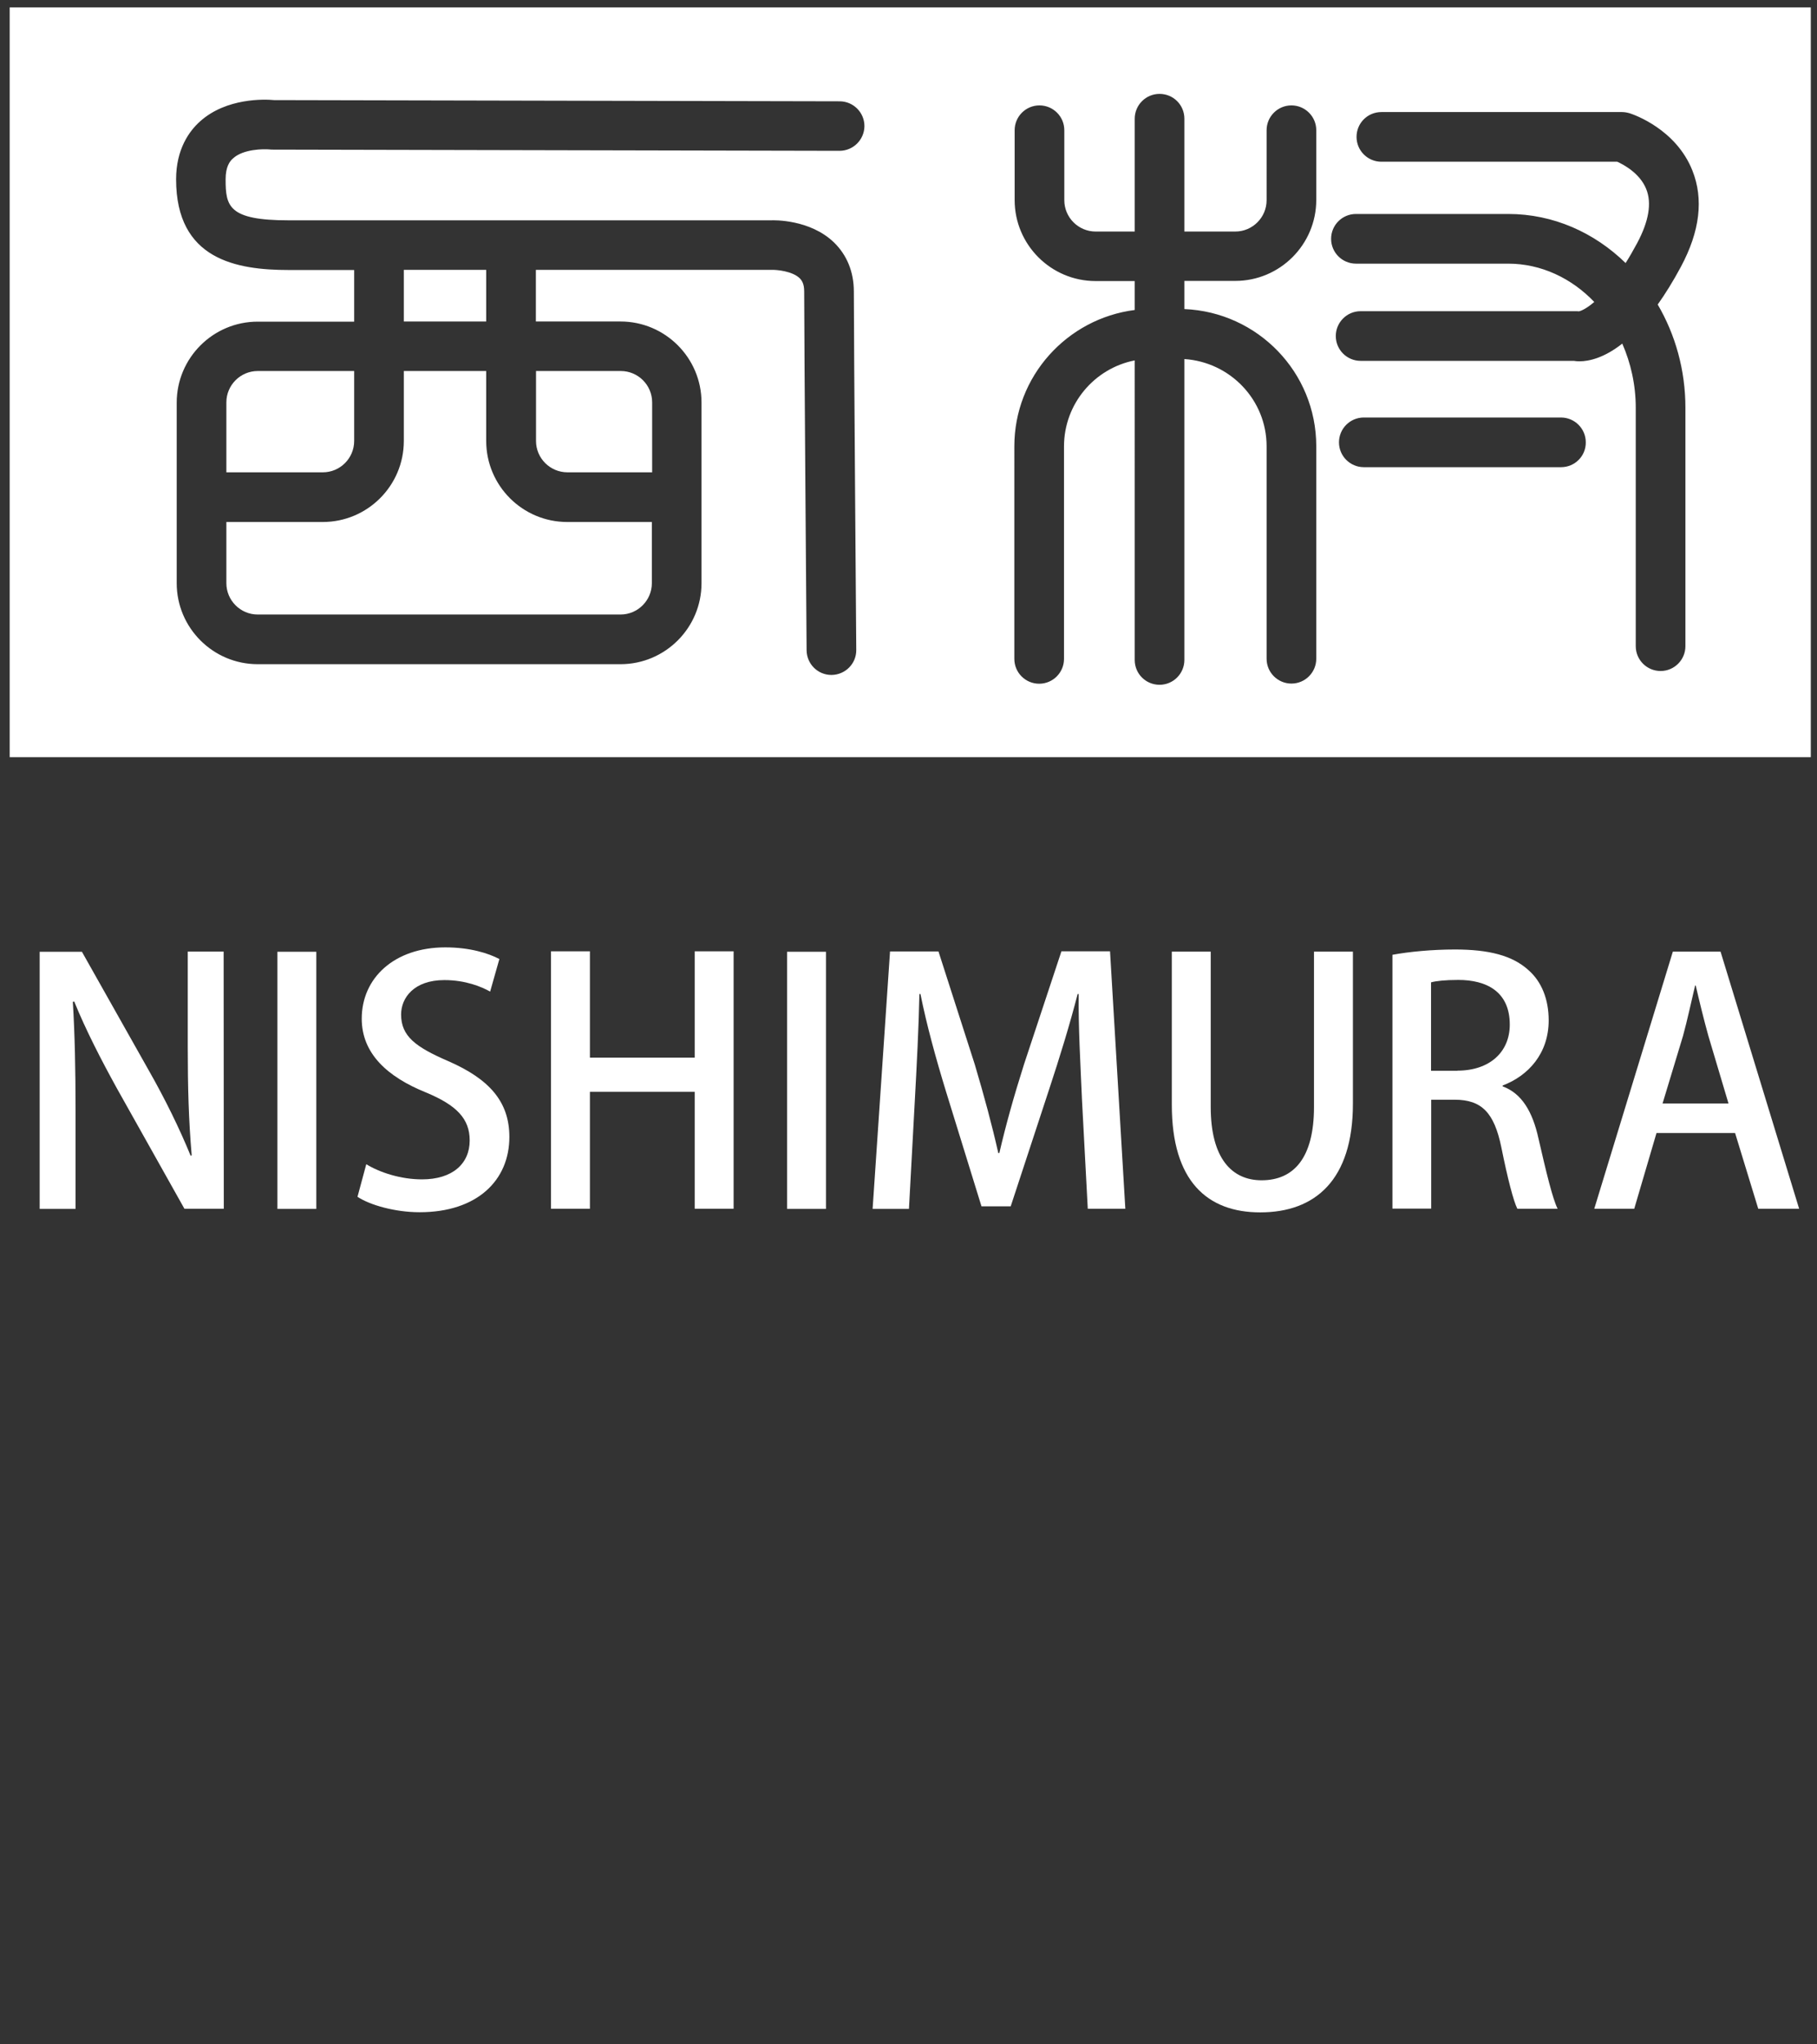 <?xml version="1.0" encoding="utf-8"?>
<!-- Generator: Adobe Illustrator 23.0.3, SVG Export Plug-In . SVG Version: 6.00 Build 0)  -->
<svg version="1.1" id="レイヤー_1" xmlns="http://www.w3.org/2000/svg" xmlns:xlink="http://www.w3.org/1999/xlink" x="0px"
	 y="0px" viewBox="0 0 120 135" style="enable-background:new 0 0 120 135;" xml:space="preserve">
<rect x="0" y="0" width="120" height="135" fill="#333333" stroke="none"/>
<style type="text/css">
	.st0{fill:none;}
	.st1{fill:#FFFFFF;}
</style>
<rect x="0.38" y="-0.11" class="st0" width="119.62" height="81.12"/>
<g>
	<rect x="26.67" y="17.82" class="st1" width="5.44" height="3.41"/>
	<path class="st1" d="M37.48,31.19h5.59v-4.62c0-1.14-0.93-2.07-2.07-2.07H35.4v4.62C35.4,30.26,36.33,31.19,37.48,31.19z"/>
	<path class="st1" d="M14.95,34.47v4.04c0,1.14,0.93,2.07,2.07,2.07h23.96c1.14,0,2.07-0.93,2.07-2.07v-4.04h-5.59
		c-2.95,0-5.35-2.4-5.35-5.35V24.5h-5.44v4.62c0,2.95-2.4,5.35-5.35,5.35H14.95z"/>
	<path class="st1" d="M23.39,29.12V24.5h-6.37c-1.14,0-2.07,0.93-2.07,2.07v4.62h6.37C22.46,31.19,23.39,30.26,23.39,29.12z"/>
	<path class="st1" d="M0.64,0.49V50h118.95V0.49H0.64z M55.44,9.96L55.44,9.96L18,9.88c-0.07,0-0.12,0-0.18-0.01
		c-0.42-0.04-1.76-0.03-2.43,0.59c-0.21,0.18-0.49,0.54-0.49,1.38c0,1.78,0.18,2.71,4.17,2.71h31.85c0.2-0.01,2.57-0.07,4.16,1.46
		c0.85,0.83,1.31,1.94,1.31,3.24c0,3.16,0.16,23.46,0.16,23.67c0.01,0.9-0.72,1.64-1.63,1.65h-0.01c-0.9,0-1.63-0.72-1.64-1.63
		c0-0.21-0.16-20.51-0.16-23.7c0-0.51-0.16-0.73-0.3-0.87c-0.49-0.47-1.52-0.56-1.84-0.55H35.39v3.41h5.59
		c2.95,0,5.35,2.4,5.35,5.35v11.93c0,2.95-2.4,5.35-5.35,5.35H17.02c-2.95,0-5.35-2.4-5.35-5.35V26.59c0-2.95,2.4-5.35,5.35-5.35
		h6.37v-3.41h-4.31c-3.46,0-7.45-0.68-7.45-5.99c0-1.99,0.87-3.19,1.59-3.83c1.74-1.56,4.28-1.46,4.88-1.4l37.35,0.08
		c0.9,0,1.64,0.73,1.64,1.64C57.08,9.23,56.35,9.96,55.44,9.96z M86.93,13.2c0,2.95-2.4,5.35-5.35,5.35h-3.36v1.86
		c4.84,0.2,8.71,4.17,8.71,9.06v14.03c0,0.9-0.73,1.64-1.64,1.64c-0.9,0-1.64-0.73-1.64-1.64V29.47c0-3.07-2.41-5.56-5.43-5.76
		v19.87c0,0.9-0.73,1.64-1.64,1.64s-1.64-0.73-1.64-1.64V23.8c-2.66,0.52-4.67,2.87-4.67,5.68v14.03c0,0.9-0.73,1.64-1.64,1.64
		c-0.9,0-1.64-0.73-1.64-1.64V29.47c0-4.62,3.48-8.43,7.95-9v-1.91h-2.58c-2.95,0-5.35-2.4-5.35-5.35V8.6c0-0.9,0.73-1.64,1.64-1.64
		c0.9,0,1.64,0.73,1.64,1.64v4.62c0,1.14,0.93,2.07,2.07,2.07h2.58V7.84c0-0.9,0.73-1.64,1.64-1.64s1.64,0.73,1.64,1.64v7.45h3.36
		c1.14,0,2.07-0.93,2.07-2.07V8.6c0-0.9,0.73-1.64,1.64-1.64c0.9,0,1.64,0.73,1.64,1.64V13.2z M103.1,30.85H90.07
		c-0.9,0-1.64-0.73-1.64-1.64c0-0.9,0.73-1.64,1.64-1.64h13.02c0.9,0,1.64,0.73,1.64,1.64C104.74,30.12,104,30.85,103.1,30.85z
		 M111.31,26.93v15.74c0,0.9-0.73,1.64-1.64,1.64c-0.9,0-1.64-0.73-1.64-1.64V26.93c0-1.52-0.33-2.96-0.89-4.24
		c-1.19,0.94-2.19,1.17-2.83,1.17c-0.13,0-0.26-0.01-0.37-0.03H89.86c-0.9,0-1.64-0.73-1.64-1.64c0-0.9,0.73-1.64,1.64-1.64h14.2
		c0.07,0,0.14,0,0.21,0.01c0.18-0.03,0.54-0.21,1.02-0.62c-1.49-1.56-3.5-2.53-5.69-2.53H89.55c-0.9,0-1.64-0.73-1.64-1.64
		c0-0.9,0.73-1.64,1.64-1.64h10.06c2.98,0,5.69,1.23,7.75,3.24c0.25-0.39,0.5-0.83,0.76-1.31c0.77-1.44,0.98-2.65,0.6-3.58
		c-0.42-1.04-1.48-1.6-1.91-1.8H91.23c-0.9,0-1.64-0.73-1.64-1.64s0.73-1.64,1.64-1.64h15.89c0.17,0,0.34,0.03,0.51,0.08
		c0.31,0.1,3.06,1.06,4.14,3.78c0.75,1.88,0.5,4.01-0.76,6.36c-0.52,0.97-1.04,1.8-1.53,2.49
		C110.64,22.09,111.31,24.43,111.31,26.93z"/>
</g>
<g>
	<path class="st1" d="M14.78,79.82h-2.6l-4.46-7.95c-1.02-1.85-2.05-3.84-2.82-5.74l-0.09,0.03c0.13,2.15,0.18,4.35,0.18,7.32v6.35
		H2.62V62.85h2.79l4.43,7.86c1.06,1.86,2.02,3.82,2.75,5.61l0.07-0.03c-0.2-2.31-0.26-4.48-0.26-7.19v-6.26h2.37L14.78,79.82
		L14.78,79.82z"/>
	<path class="st1" d="M18.32,62.85h2.57v16.98h-2.57V62.85z"/>
	<path class="st1" d="M32.37,65.48c-0.55-0.31-1.61-0.76-3.02-0.76c-2.02,0-2.86,1.18-2.86,2.27c0,1.44,0.96,2.15,3.11,3.08
		c2.73,1.19,4.04,2.69,4.04,5.01c0,2.85-2.11,4.97-5.93,4.97c-1.6,0-3.28-0.47-4.1-1.02l0.58-2.15c0.9,0.55,2.28,1,3.68,1
		c2.02,0,3.15-1.04,3.15-2.57c0-1.44-0.87-2.33-2.89-3.17c-2.53-1.02-4.24-2.56-4.24-4.87c0-2.69,2.15-4.71,5.52-4.71
		c1.63,0,2.85,0.39,3.57,0.77L32.37,65.48z"/>
	<path class="st1" d="M48.45,79.82h-2.57v-7.72h-6.92v7.72h-2.57v-17h2.57v7.02h6.92v-7.02h2.57V79.82z"/>
	<path class="st1" d="M51.98,62.85h2.57v16.98h-2.57V62.85z"/>
	<path class="st1" d="M74.32,79.82h-2.48l-0.38-7.15c-0.1-2.31-0.25-4.93-0.22-7.03h-0.07c-0.51,1.99-1.18,4.17-1.89,6.32l-2.53,7.7
		h-1.93l-2.33-7.54c-0.68-2.22-1.29-4.43-1.7-6.48h-0.07c-0.04,2.11-0.18,4.8-0.31,7.17l-0.38,7.02h-2.4l1.15-17h3.2l2.4,7.47
		c0.62,2.09,1.13,3.97,1.55,5.84H66c0.42-1.82,0.96-3.75,1.63-5.86l2.47-7.46h3.21L74.32,79.82z"/>
	<path class="st1" d="M89.35,72.89c0,5.04-2.5,7.17-6.12,7.17c-3.49,0-5.84-2.05-5.84-7.11V62.84h2.57V73.1
		c0,3.4,1.4,4.84,3.36,4.84c2.12,0,3.46-1.47,3.46-4.84V62.84h2.57L89.35,72.89L89.35,72.89z"/>
	<path class="st1" d="M99.24,71.74c1.26,0.46,1.98,1.67,2.37,3.46c0.51,2.22,0.93,3.97,1.26,4.62h-2.66
		c-0.25-0.49-0.64-1.98-1.06-4.07c-0.47-2.27-1.29-3.13-3.08-3.13h-1.55v7.19h-2.56V63.05c1.09-0.2,2.6-0.35,4.13-0.35
		c2.22,0,3.78,0.39,4.84,1.35c0.89,0.77,1.35,1.95,1.35,3.33c0,2.18-1.34,3.66-3.04,4.3L99.24,71.74L99.24,71.74z M96.25,70.7
		c2.12,0,3.46-1.22,3.46-3.04c0-2.19-1.55-2.95-3.4-2.95c-0.87,0-1.48,0.07-1.8,0.16v5.84H96.25z"/>
	<path class="st1" d="M118.82,79.82h-2.7l-1.53-5h-5.19l-1.47,5h-2.64l5.19-16.98h3.15L118.82,79.82z M114.15,72.85l-1.32-4.43
		c-0.31-1.11-0.6-2.31-0.84-3.34h-0.04c-0.25,1.04-0.51,2.28-0.8,3.33l-1.35,4.46h4.35V72.85z"/>
</g>
</svg>
